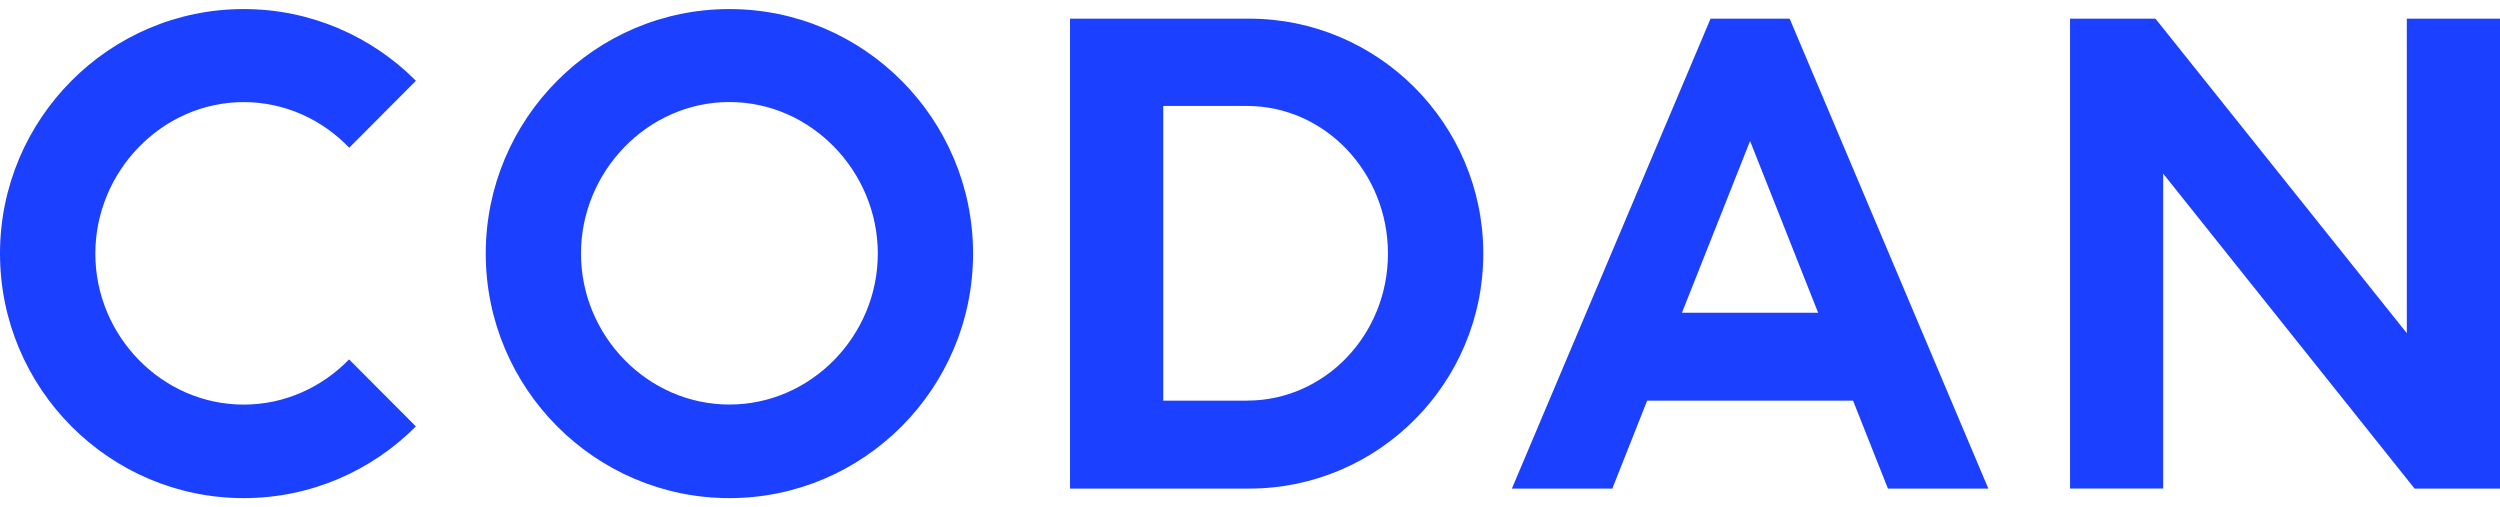 <svg xmlns="http://www.w3.org/2000/svg" width="138" height="28" viewBox="0 0 138 28" fill="none"><g clip-path="url(#clip0_1715_516)"><path d="M81.877 13.998C81.877 6.847 76.08 1.03 68.954 1.03H59.065V26.97H68.954C76.08 26.97 81.877 21.153 81.877 14.002V13.998ZM68.841 22.117H64.209V5.849H68.841C73.126 5.849 76.615 9.506 76.615 13.998C76.615 18.49 73.126 22.113 68.841 22.113V22.117ZM119.406 9.579V26.967H114.266V1.03H118.981L132.856 18.391V1.03H138V26.97H133.285L119.406 9.583V9.579ZM90.923 22.117H102.289L104.214 26.97H109.756L98.789 1.03H94.423L83.456 26.97H88.999L90.923 22.117ZM96.606 7.788L100.361 17.263H92.844L96.602 7.788H96.606ZM40.263 0.5C32.845 0.5 26.813 6.558 26.813 13.998C26.813 21.439 32.849 27.496 40.263 27.496C47.677 27.496 53.713 21.439 53.713 13.998C53.713 6.558 47.681 0.5 40.263 0.5ZM40.263 22.33C35.745 22.33 32.07 18.532 32.07 13.998C32.07 9.464 35.745 5.632 40.263 5.632C44.78 5.632 48.455 9.464 48.455 13.998C48.455 18.532 44.78 22.33 40.263 22.33ZM19.27 19.838C17.785 21.37 15.724 22.334 13.454 22.334C8.936 22.334 5.262 18.536 5.262 14.002C5.262 9.468 8.936 5.636 13.454 5.636C15.732 5.636 17.793 6.607 19.277 8.154L22.959 4.458C20.522 2.012 17.159 0.5 13.45 0.5C6.036 0.5 0 6.558 0 13.998C0 21.439 6.036 27.496 13.45 27.496C17.159 27.496 20.522 25.984 22.956 23.538L19.266 19.835L19.27 19.838Z" fill="#1C40FF"></path></g><defs><clipPath id="clip0_1715_516"><rect width="138" height="27" fill="white" transform="translate(0 0.5)"></rect></clipPath></defs></svg>